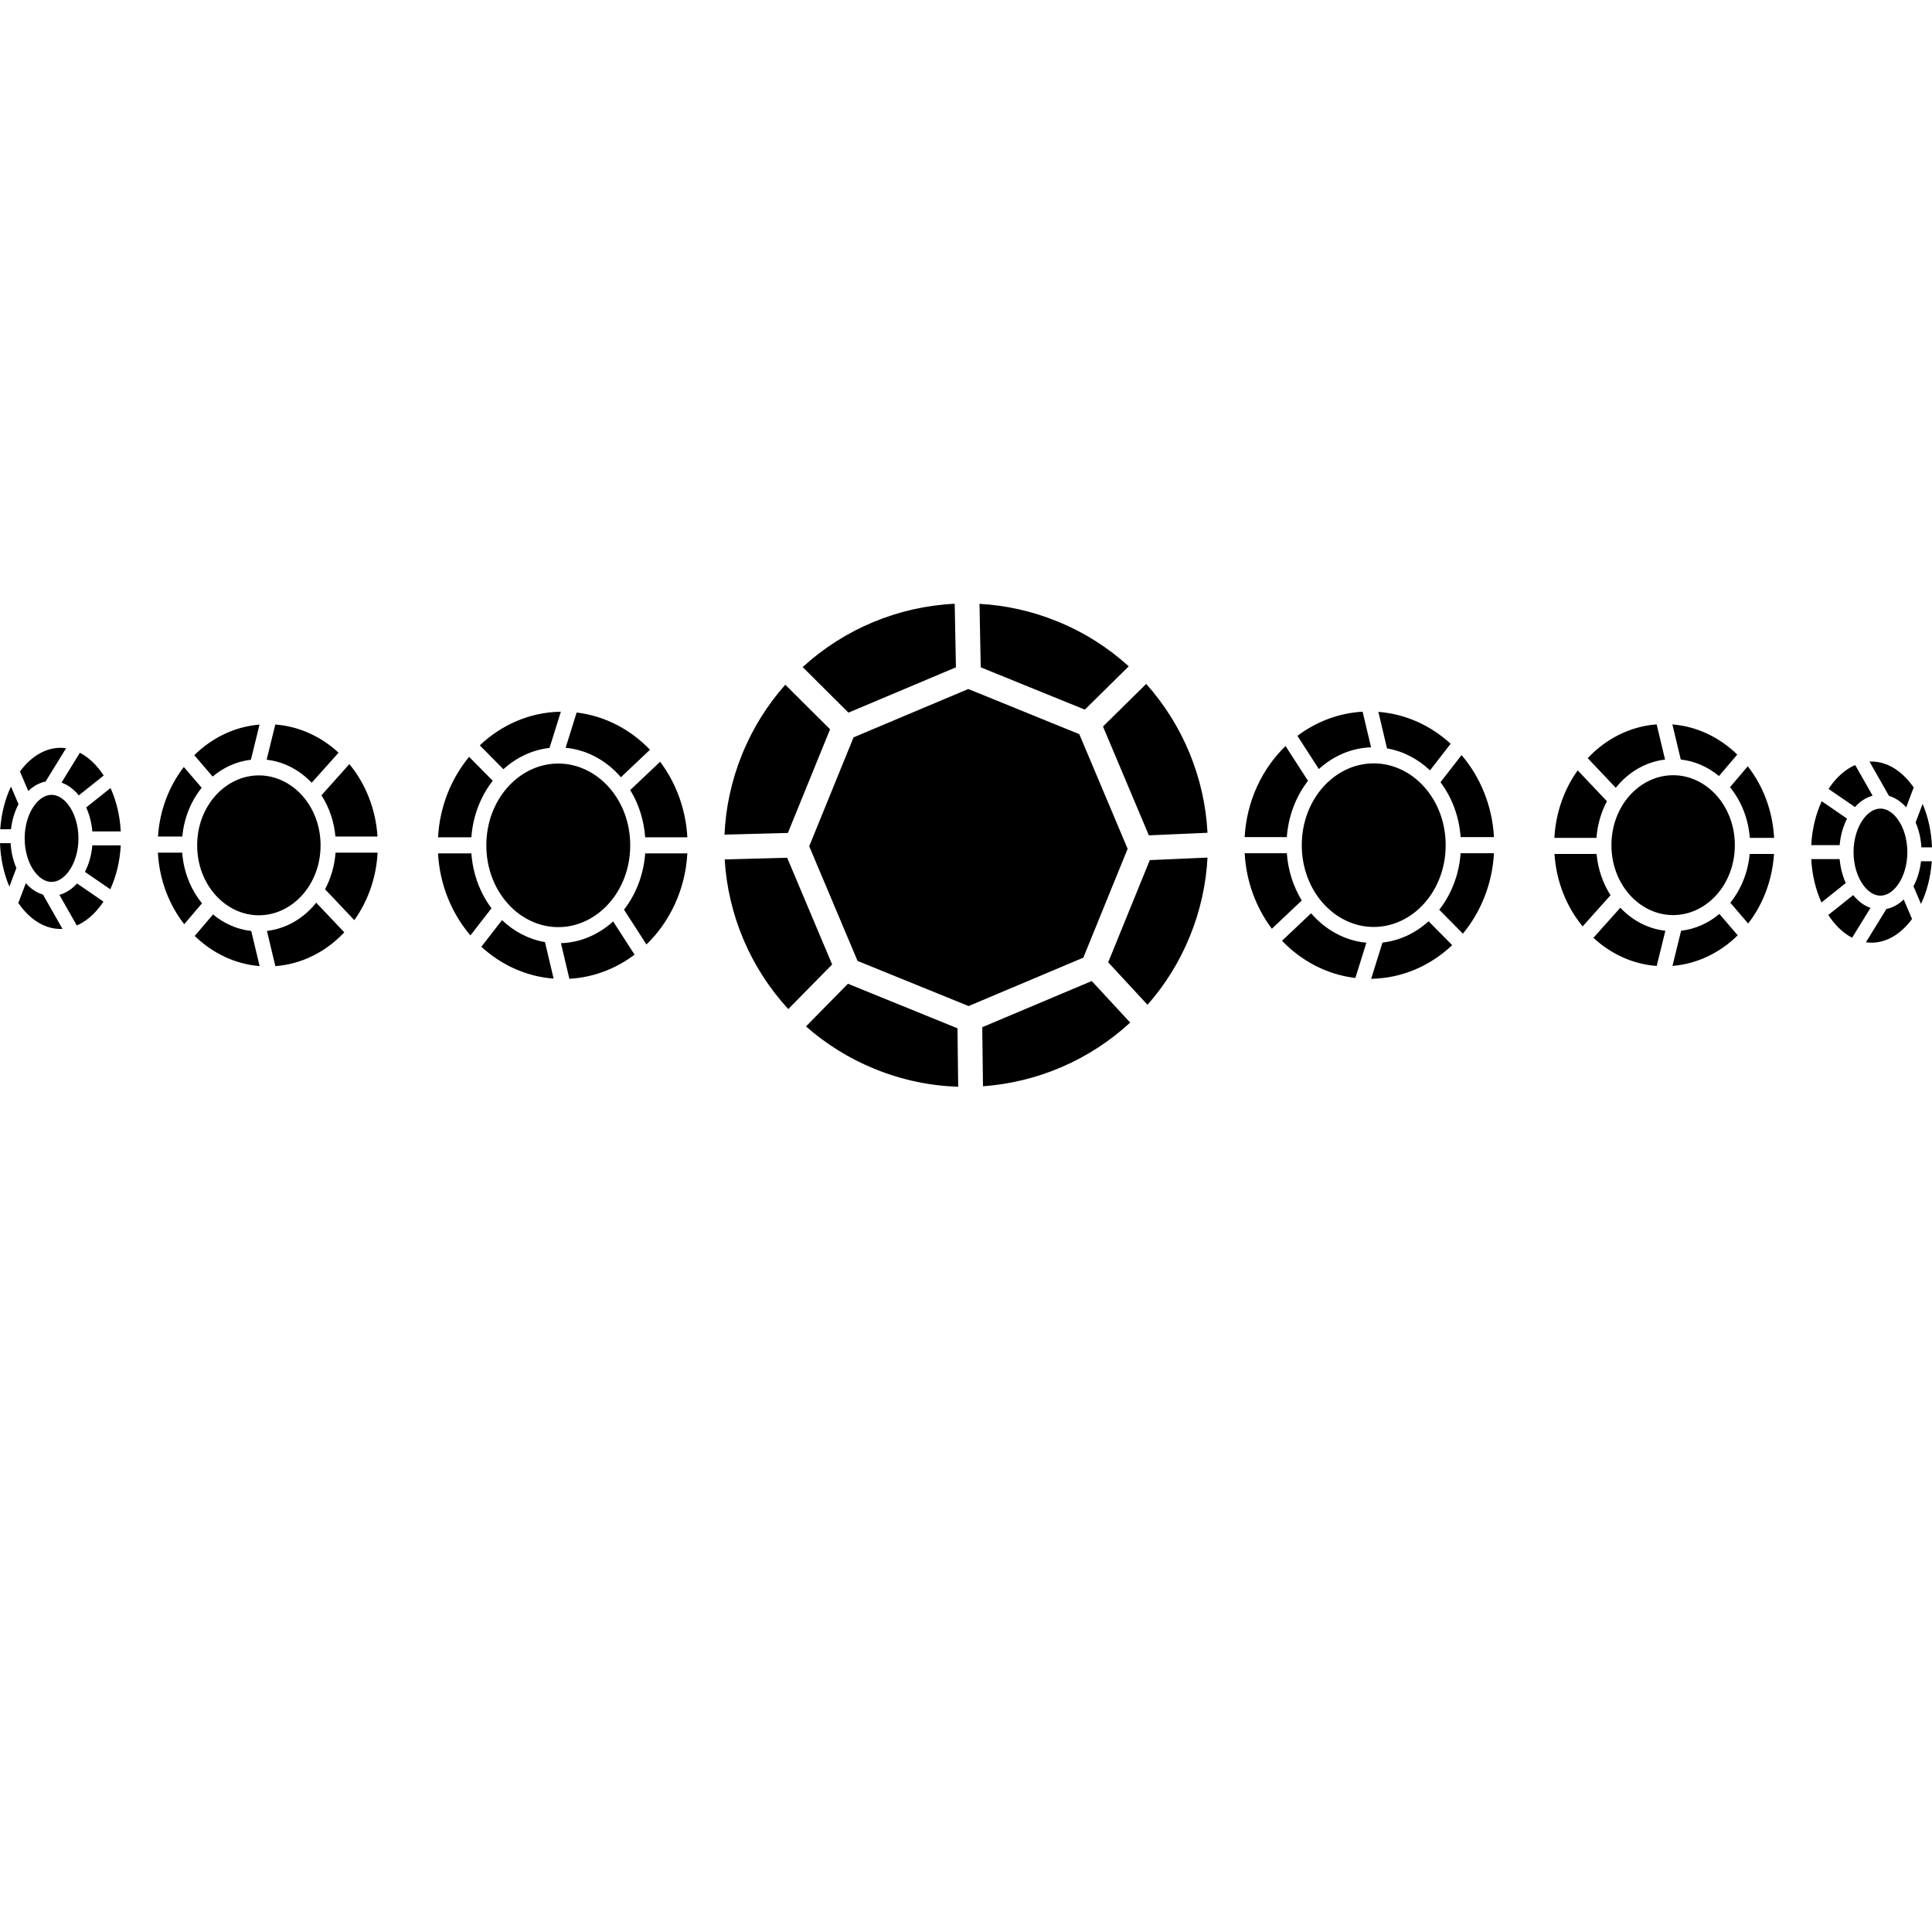 <svg xmlns="http://www.w3.org/2000/svg" viewBox="0 0 1024 1024" width="50px" height="50px">
  <path d="M33.122 492.333c-0.366 0.019-0.731 0.027-1.096 0.027-7.813 0-15.649-4.42-21.838-13.079-0.228-0.318-0.452-0.642-0.674-0.97l0.28 0.102 3.889-10.309c2.611 2.94 5.719 5.054 9.119 6.059l10.322 18.17zM40.706 490.52l-9.232-16.25c3.486-0.94 6.677-3.046 9.356-6.013l14.007 9.608c-0.318 0.482-0.642 0.956-0.973 1.417-3.877 5.424-8.4 9.184-13.159 11.238zM58.45 471.334l-13.432-9.216c2.084-4.055 3.473-8.858 3.923-14.065h15.059c-0.45 8.668-2.465 16.604-5.549 23.281zM64.001 440.667h-15.059c-0.4-4.634-1.545-8.949-3.262-12.701l12.902-10.291c3.010 6.618 4.976 14.449 5.419 22.994zM54.962 411.049l-13.191 10.519c-2.583-3.204-5.713-5.566-9.171-6.769l9.737-15.821c4.159 2.165 8.095 5.662 11.527 10.462 0.374 0.522 0.74 1.058 1.097 1.609zM35.026 396.578l-10.856 17.638c-3.372 0.685-6.496 2.451-9.182 5.039l-4.413-10.349c6.127-8.308 13.8-12.546 21.451-12.546 1.001 0 2.002 0.072 3 0.217zM5.829 416.901l3.985 9.346c-2.029 3.833-3.431 8.354-3.992 13.269h-5.702c0.576-8.431 2.635-16.132 5.708-22.616zM0.001 446.899h5.622c0.284 4.805 1.363 9.291 3.055 13.203l-3.705 9.819c-2.859-6.675-4.67-14.511-4.972-23.023zM36.565 461.657c-2.966 4.149-6.347 5.78-9.24 5.78s-6.275-1.63-9.24-5.78c-2.95-4.125-5.014-10.218-5.014-17.297s2.063-13.172 5.014-17.297c2.965-4.149 6.347-5.78 9.24-5.78s6.274 1.63 9.24 5.78c2.95 4.125 5.014 10.218 5.014 17.297s-2.063 13.172-5.014 17.297zM990.878 403.667c0.367-0.019 0.731-0.027 1.096-0.027 7.815 0 15.648 4.42 21.839 13.079 0.228 0.318 0.452 0.642 0.674 0.97l-0.279-0.102-3.889 10.309c-2.611-2.94-5.719-5.054-9.118-6.059l-10.323-18.17zM983.293 405.48l9.233 16.25c-3.488 0.94-6.677 3.046-9.356 6.013l-14.008-9.608c0.318-0.482 0.642-0.956 0.973-1.417 3.878-5.424 8.402-9.184 13.159-11.238zM965.548 424.666l13.434 9.216c-2.084 4.055-3.473 8.858-3.923 14.065h-15.059c0.45-8.668 2.464-16.604 5.549-23.281zM959.999 455.333h15.059c0.401 4.634 1.545 8.949 3.262 12.701l-12.902 10.291c-3.010-6.618-4.974-14.449-5.419-22.994zM969.038 484.951l13.191-10.519c2.584 3.204 5.713 5.566 9.171 6.769l-9.736 15.821c-4.16-2.165-8.096-5.662-11.528-10.462-0.373-0.522-0.739-1.058-1.096-1.609zM988.974 499.422l10.856-17.638c3.372-0.685 6.494-2.451 9.182-5.039l4.412 10.349c-6.127 8.308-13.799 12.546-21.451 12.546-1.001 0-2.001-0.072-3-0.217zM1018.171 479.099l-3.985-9.346c2.028-3.833 3.431-8.354 3.991-13.267l5.702-0.002c-0.576 8.431-2.635 16.132-5.708 22.616zM1023.999 449.101h-5.622c-0.284-4.805-1.366-9.291-3.057-13.203l3.706-9.819c2.861 6.675 4.67 14.511 4.973 23.023zM987.436 434.343c2.965-4.149 6.347-5.78 9.24-5.78s6.274 1.63 9.24 5.78c2.951 4.125 5.014 10.218 5.014 17.297s-2.063 13.172-5.014 17.297c-2.965 4.149-6.347 5.78-9.24 5.78s-6.274-1.63-9.24-5.78c-2.951-4.125-5.014-10.218-5.014-17.297s2.063-13.172 5.014-17.297zM301.782 518.782l-4.467-18.874c10.468-0.354 20.062-4.617 27.66-11.531l11.356 17.602c-9.878 7.449-21.738 12.077-34.549 12.802zM342.633 500.587l-11.9-18.443c6.306-8.115 10.4-18.454 11.225-29.83h22.353c-1.060 19.148-9.22 36.215-21.679 48.273zM364.312 443.781h-22.353c-0.67-9.248-3.501-17.809-7.923-25.049l15.853-14.991c8.318 11.086 13.585 24.913 14.423 40.040zM344.5 397.383l-15.404 14.565c-7.554-8.755-17.833-14.533-29.302-15.605l5.844-18.692c15.037 1.792 28.576 8.981 38.863 19.734zM297.261 377.218l-6.003 19.199c-9.211 1.031-17.626 5.099-24.44 11.298l-12.508-12.658c11.474-10.895 26.5-17.584 42.951-17.841zM248.638 401.137l12.527 12.679c-6.364 8.137-10.499 18.526-11.328 29.965h-17.672c0.905-16.335 6.977-31.155 16.474-42.643zM232.165 452.314h17.672c0.8 11.038 4.679 21.098 10.668 29.098l-11.168 14.375c-9.899-11.599-16.245-26.741-17.174-43.473zM255.124 501.794l10.959-14.104c6.348 6.027 14.167 10.163 22.764 11.641l4.585 19.365c-14.566-1.12-27.85-7.294-38.309-16.903zM334.031 448.045c0 24.443-17.532 43.353-38.133 43.353s-38.133-18.91-38.133-43.353c0-24.441 17.532-43.351 38.133-43.351s38.133 18.91 38.133 43.351zM145.944 512.073l-4.46-18.666c10.351-1.205 19.55-6.739 26.125-14.954l14.871 15.706c-9.628 10.245-22.434 16.851-36.536 17.916zM187.787 487.695l-15.499-16.368c3.067-5.771 5.030-12.363 5.56-19.411h22.289c-0.726 13.517-5.237 25.844-12.35 35.781zM200.090 443.379h-22.308c-0.736-8.105-3.372-15.584-7.4-21.869l14.784-16.523c8.467 10.274 13.963 23.602 14.924 38.392zM179.459 398.94l-14.262 15.936c-6.366-6.718-14.667-11.17-23.87-12.203l4.586-18.654c12.685 0.949 24.322 6.388 33.544 14.921zM137.558 384.047l-4.583 18.639c-7.567 0.873-14.52 4.058-20.282 8.913l-9.713-11.337c9.346-9.211 21.387-15.138 34.578-16.215zM97.44 406.515l9.449 11.029c-5.632 6.996-9.356 15.949-10.255 25.835h-12.899c0.914-14.067 5.932-26.811 13.705-36.864zM83.688 451.915h12.88c0.774 10.31 4.616 19.646 10.501 26.859l-9.42 11.072c-8.039-10.28-13.18-23.42-13.96-37.931zM103.22 496.066l9.689-11.388c5.766 4.792 12.704 7.921 20.246 8.753l4.45 18.62c-13.097-1.058-25.062-6.897-34.385-15.985zM169.911 448.047c0 20.94-15.069 37.071-32.704 37.071-17.632 0-32.704-16.13-32.704-37.071 0-20.939 15.072-37.069 32.704-37.069 17.634 0 32.704 16.13 32.704 37.069zM722.218 377.218l4.467 18.874c-10.468 0.354-20.062 4.617-27.66 11.531l-11.356-17.602c9.878-7.449 21.738-12.077 34.549-12.802zM681.367 395.413l11.9 18.443c-6.306 8.115-10.4 18.454-11.225 29.83h-22.353c1.060-19.148 9.22-36.215 21.679-48.273zM659.688 452.219h22.353c0.67 9.248 3.501 17.809 7.923 25.049l-15.853 14.991c-8.318-11.086-13.585-24.913-14.423-40.040zM679.5 498.617l15.404-14.565c7.554 8.755 17.833 14.533 29.302 15.605l-5.844 18.692c-15.037-1.792-28.576-8.981-38.863-19.734zM726.739 518.782l6.003-19.199c9.211-1.031 17.626-5.099 24.44-11.298l12.508 12.658c-11.474 10.895-26.5 17.584-42.951 17.841zM775.362 494.863l-12.527-12.679c6.364-8.137 10.499-18.526 11.328-29.965h17.672c-0.905 16.335-6.977 31.155-16.474 42.643zM791.835 443.686h-17.672c-0.8-11.038-4.679-21.098-10.668-29.098l11.168-14.375c9.899 11.599 16.245 26.741 17.174 43.473zM768.876 394.206l-10.959 14.104c-6.348-6.027-14.167-10.163-22.764-11.641l-4.585-19.365c14.566 1.12 27.85 7.294 38.309 16.903zM689.969 447.955c0-24.443 17.532-43.353 38.133-43.353s38.133 18.91 38.133 43.353c0 24.441-17.532 43.351-38.133 43.351s-38.133-18.91-38.133-43.351zM878.056 383.927l4.46 18.666c-10.351 1.205-19.55 6.739-26.125 14.954l-14.871-15.706c9.628-10.245 22.434-16.851 36.536-17.916zM836.213 408.305l15.499 16.368c-3.067 5.771-5.030 12.363-5.56 19.411h-22.289c0.726-13.517 5.237-25.844 12.35-35.781zM823.91 452.621h22.308c0.736 8.105 3.372 15.584 7.4 21.869l-14.784 16.523c-8.467-10.274-13.963-23.602-14.924-38.392zM844.541 497.060l14.262-15.936c6.366 6.718 14.667 11.17 23.87 12.203l-4.585 18.654c-12.687-0.949-24.325-6.388-33.547-14.921zM886.442 511.953l4.583-18.639c7.567-0.873 14.52-4.058 20.284-8.913l9.711 11.337c-9.346 9.211-21.387 15.138-34.578 16.215zM926.559 489.485l-9.449-11.029c5.632-6.996 9.356-15.949 10.255-25.835h12.899c-0.913 14.067-5.93 26.811-13.705 36.864zM940.31 444.085h-12.878c-0.774-10.31-4.617-19.646-10.5-26.859l9.42-11.072c8.038 10.28 13.18 23.42 13.958 37.931zM920.78 399.934l-9.69 11.388c-5.766-4.792-12.704-7.921-20.246-8.753l-4.45-18.62c13.097 1.058 25.062 6.897 34.385 15.985zM854.089 447.953c0-20.94 15.072-37.071 32.704-37.071s32.704 16.13 32.704 37.071c0 20.939-15.072 37.069-32.704 37.069s-32.704-16.13-32.704-37.069zM560.329 329.32c14.366 5.839 27.095 13.99 37.935 23.846l-23.287 22.952-55.17-22.429-0.655-33.643c13.783 0.764 27.676 3.782 41.178 9.273zM639.999 441.393c-1.506-29.197-13.024-57.131-32.486-78.899l-22.906 22.574 24.315 57.679 31.076-1.355zM630.68 496.201c5.561-13.66 8.595-27.719 9.318-41.66l-30.577 1.334-22.051 54.155 20.838 22.539c9.238-10.494 16.9-22.69 22.47-36.367zM521.002 575.742c29.005-2.071 56.621-14.005 78.014-33.759l-20.361-22.022-58.039 24.472 0.386 31.311zM507.482 545.017l0.382 30.982c-14.755-0.471-29.674-3.517-44.148-9.401-13.748-5.59-25.997-13.295-36.525-22.585l22.231-22.6 58.059 23.605zM384.1 455.516c1.752 29.47 13.695 57.589 33.705 79.308l23.251-23.635-23.843-56.557-33.113 0.883zM393.368 399.719c-5.696 13.986-8.74 28.393-9.367 42.66l33.585-0.897 22.368-54.935-23.736-23.626c-9.409 10.592-17.206 22.933-22.85 36.798zM506.008 320.001c-29.899 1.436-58.504 13.361-80.569 33.56l24.262 24.149 56.962-24.017-0.655-33.692zM454.522 509.303l-25.619-60.774 23.492-57.702 60.806-25.638 58.852 23.926 25.619 60.776-23.495 57.702-60.805 25.638-58.852-23.927z"></path>
</svg>